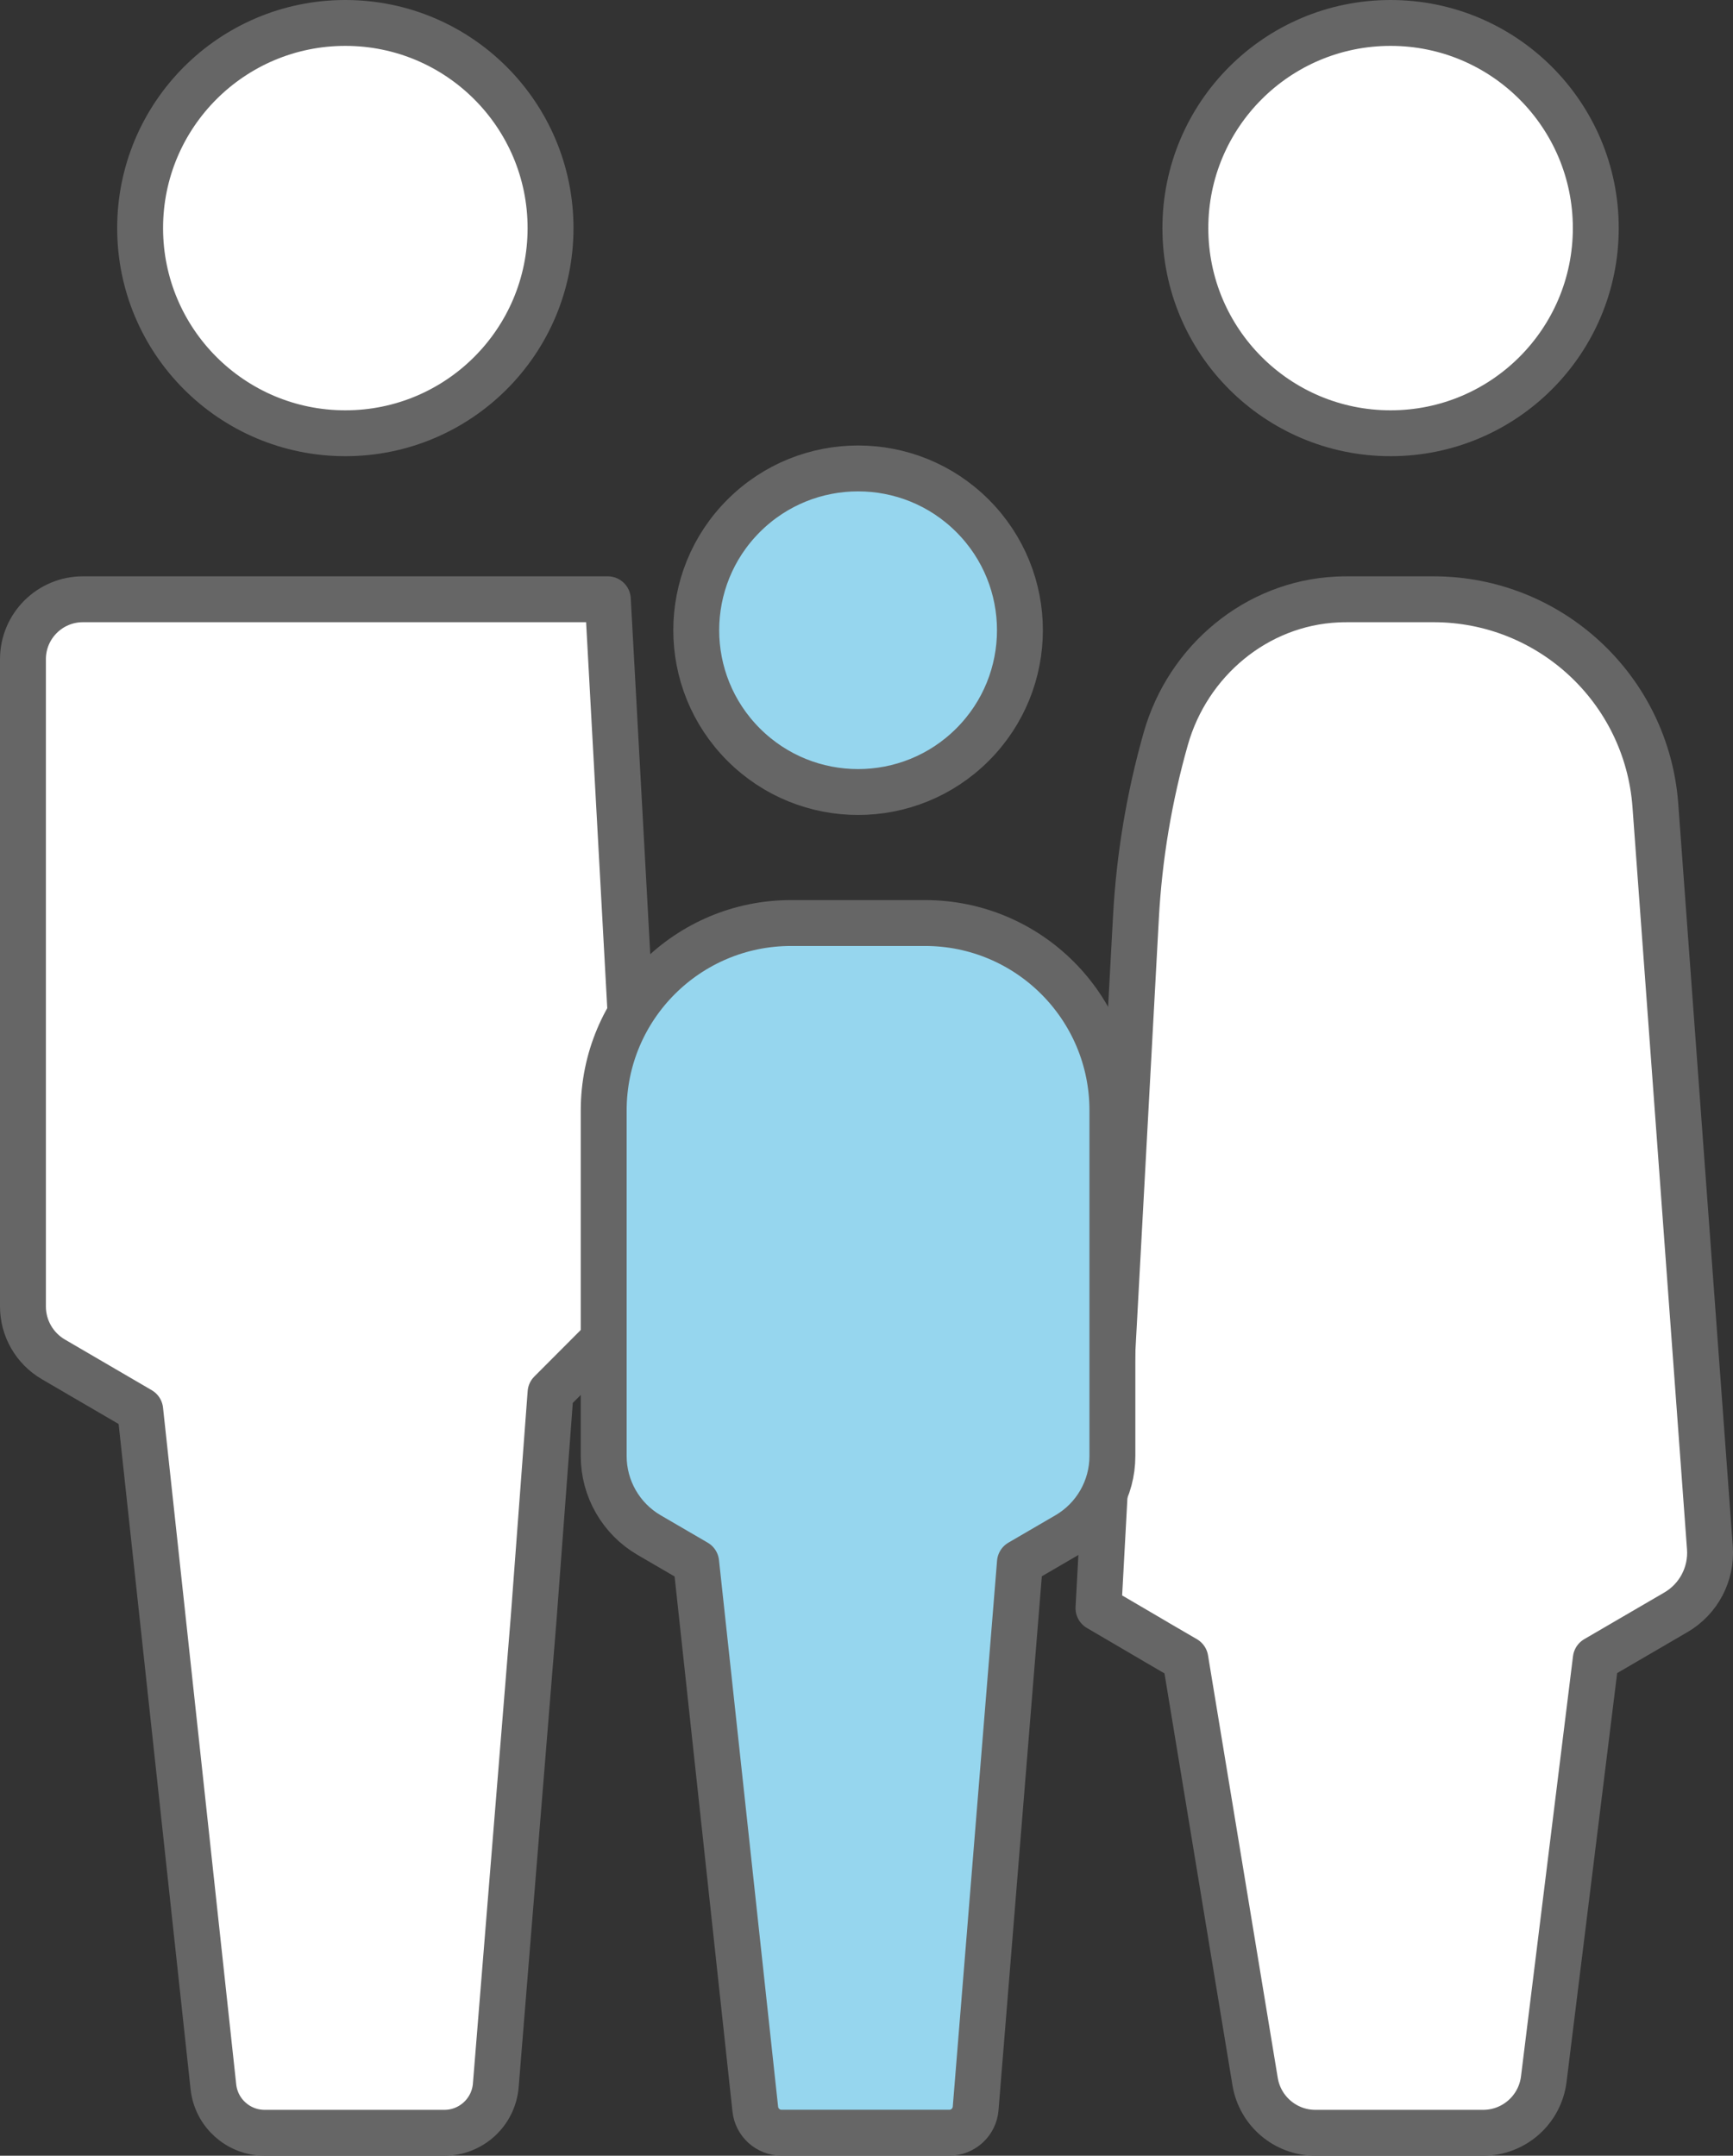 <?xml version="1.0" encoding="UTF-8"?>
<svg id="_レイヤー_2" data-name="レイヤー 2" xmlns="http://www.w3.org/2000/svg" viewBox="0 0 226.58 281.92">
  <rect x="0" y="0" width="226.58" height="281.92" fill="#333333" stroke="none"/>
  <defs>
    <style>
      .cls-1 {
        fill: #fff;
      }

      .cls-1, .cls-2 {
        stroke: #666;
        stroke-linecap: round;
        stroke-linejoin: round;
        stroke-width: 6px;
      }

      .cls-2 {
        fill: #96d6ee;
      }
    </style>
  </defs>
  <g id="_レイヤー_1-2" data-name="レイヤー 1">
    <g>
      <circle class="cls-1" cx="45.15" cy="29.83" r="26.83"/>
      <path class="cls-1" d="M79.46,78.37H10.84c-4.33,0-7.84,3.51-7.84,7.84v84.65c0,2.84,1.51,5.47,3.97,6.91l11.36,6.63,9.57,88.51c.37,3.42,3.26,6.01,6.7,6.01h23.5c3.51,0,6.43-2.7,6.72-6.19l4.95-61.07,2.21-29.52,12.49-12.52-5-91.24Z"/>
      <circle class="cls-1" cx="181.81" cy="29.83" r="26.83"/>
      <path class="cls-1" d="M151.1,214.7l3.88,2.26,9.12,55.27c.64,3.86,3.97,6.69,7.88,6.69h21.93c4.03,0,7.43-3,7.93-7.01l6.8-54.95,10.48-6.11c2.97-1.73,4.69-5.01,4.44-8.43l-7.13-97.1c-1.12-15.19-13.77-26.95-29-26.95h-11.22c-.46,0-.92.01-1.38.03-10.57.5-19.52,8.02-22.41,18.2h0c-2.16,7.61-3.47,15.43-3.9,23.33l-4.9,90.38,7.49,4.39Z"/>
      <circle class="cls-2" cx="112.19" cy="82.42" r="21.16" transform="translate(-25.42 103.47) rotate(-45)"/>
      <path class="cls-2" d="M103.44,120.71h17.49c13.54,0,24.51,10.97,24.51,24.51v45.2c0,4.25-2.26,8.19-5.93,10.33l-6.16,3.59-5.79,71.4c-.15,1.79-1.64,3.17-3.44,3.17h-21.94c-1.76,0-3.24-1.33-3.43-3.08l-7.73-71.49-6.16-3.59c-3.67-2.14-5.93-6.08-5.93-10.33v-45.2c0-13.54,10.97-24.51,24.51-24.51Z"/>
    </g>
  </g>
</svg>